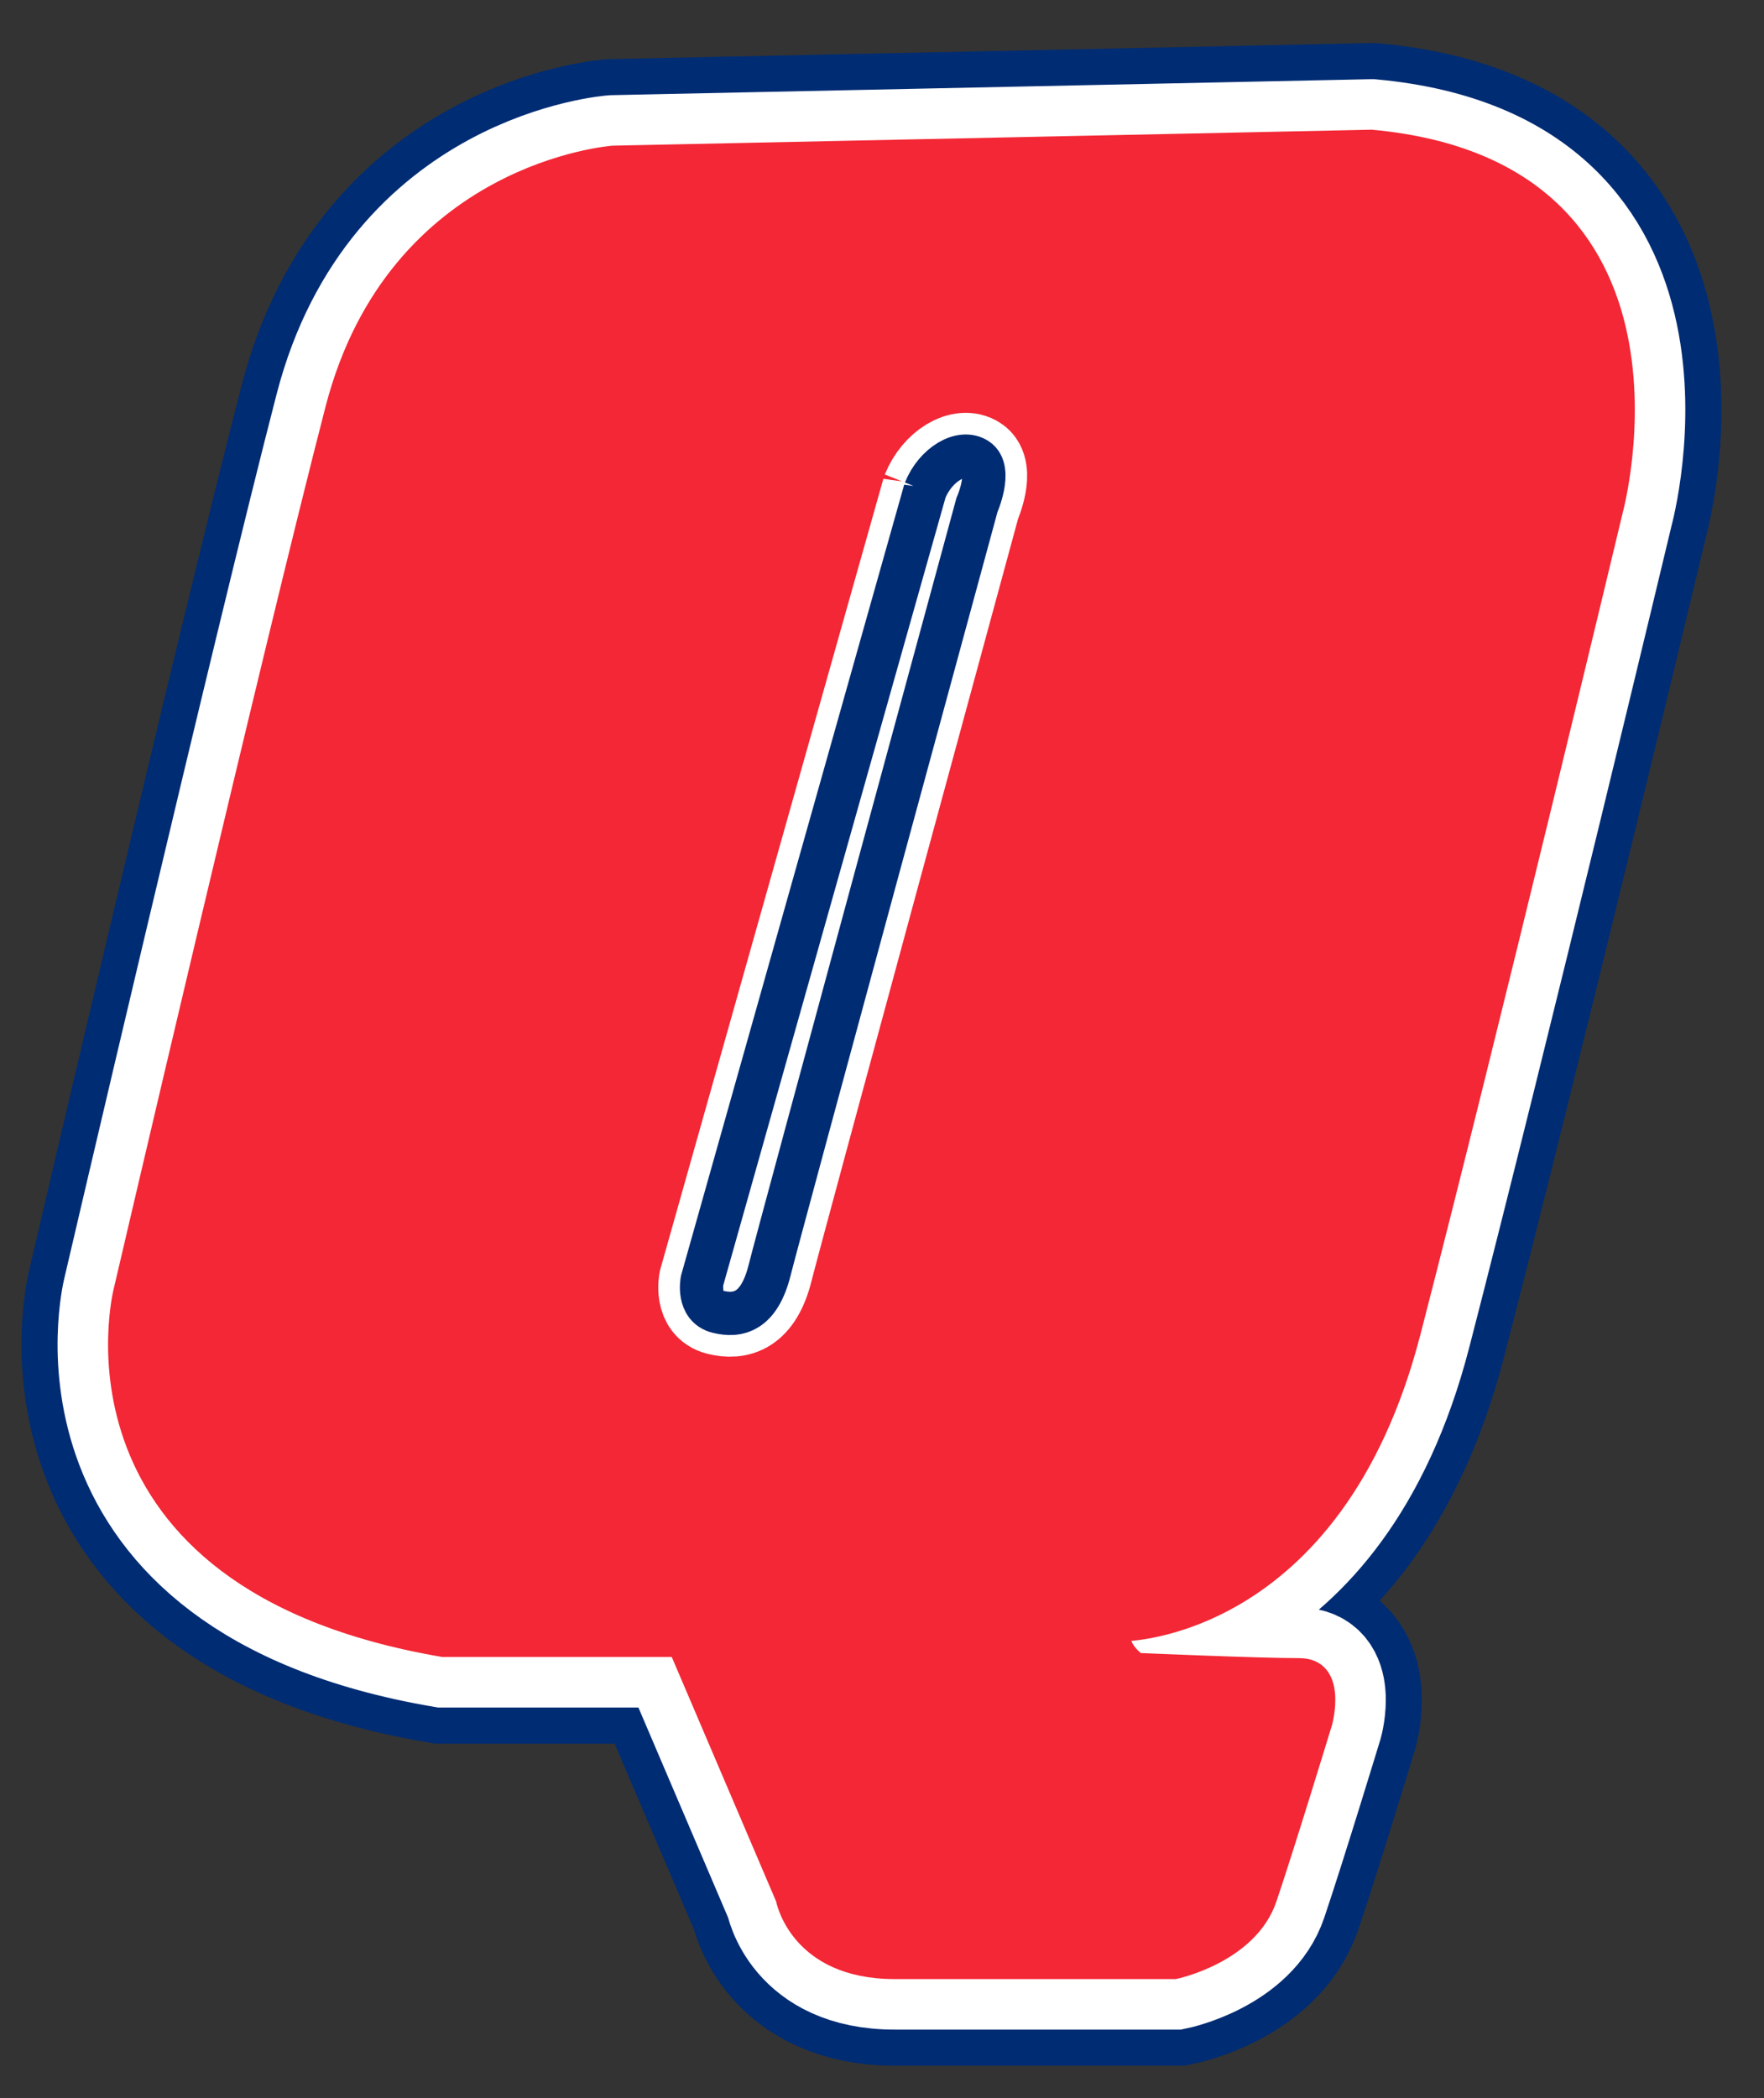 <svg enable-background="new 0 0 475.6 565.4" viewBox="0 0 475.6 565.4" xmlns="http://www.w3.org/2000/svg"><rect x="0" y="0" width="475.6" height="565.4" fill="#333333" stroke="none"/><path d="m369.8 36.9-204.5 4.3s-58.8 4.2-75.6 68.7c-16.7 64.4-57.2 238.1-57.2 238.1s-19.6 78.4 86.9 96.6h63l28.7 67.2s3.5 19.6 30.1 19.6h75.6s20.3-4.2 25.5-19.6 15-47.6 15-47.6 4.2-15.4-7-15.4-43.4-1.4-43.4-1.4-4.2-2.8-4.2-7c0 0 57.4 0 78.4-81.3 21-81.2 54.5-221.3 54.5-221.3s25.3-92.5-65.8-100.9" fill="#0071ce"/><path d="m369.8 36.9-204.5 4.3s-58.8 4.2-75.6 68.7c-16.7 64.4-57.2 238.1-57.2 238.1s-19.6 78.4 86.9 96.6h63l28.7 67.2s3.5 19.6 30.1 19.6h75.6s20.3-4.2 25.5-19.6 15-47.6 15-47.6 4.2-15.4-7-15.4-43.4-1.4-43.4-1.4-4.2-2.8-4.2-7c0 0 57.4 0 78.4-81.3 21-81.2 54.5-221.3 54.5-221.3s25.3-92.5-65.8-100.9z" fill="none" stroke="#002c73" stroke-width="50.573"/><path d="m369.8 36.9-204.5 4.3s-58.8 4.2-75.6 68.7c-16.7 64.4-57.2 238.1-57.2 238.1s-19.6 78.4 86.9 96.6h63l28.7 67.2s3.5 19.6 30.1 19.6h75.6s20.3-4.2 25.5-19.6 15-47.6 15-47.6 4.2-15.4-7-15.4-43.4-1.4-43.4-1.4-4.2-2.8-4.2-7c0 0 57.4 0 78.4-81.3 21-81.2 54.5-221.3 54.5-221.3s25.3-92.5-65.8-100.9" fill="#fff"/><path d="m369.8 36.9-204.5 4.3s-58.8 4.2-75.6 68.7c-16.7 64.4-57.2 238.1-57.2 238.1s-19.6 78.4 86.9 96.6h63l28.7 67.2s3.5 19.6 30.1 19.6h75.6s20.3-4.2 25.5-19.6 15-47.6 15-47.6 4.2-15.4-7-15.4-43.4-1.4-43.4-1.4-4.2-2.8-4.2-7c0 0 57.4 0 78.4-81.3 21-81.2 54.5-221.3 54.5-221.3s25.3-92.5-65.8-100.9z" fill="none" stroke="#fff" stroke-width="31.121"/><path d="m369.8 36.9-204.5 4.3s-58.8 4.2-75.6 68.7c-16.7 64.4-57.2 238.1-57.2 238.1s-19.6 78.4 86.9 96.6h63l28.7 67.2s3.5 19.6 30.1 19.6h75.6s20.3-4.2 25.5-19.6 15-47.6 15-47.6 4.2-15.4-7-15.4-43.4-1.4-43.4-1.4-4.2-2.8-4.2-7c0 0 57.4 0 78.4-81.3 21-81.2 54.5-221.3 54.5-221.3s25.3-92.5-65.8-100.9" fill="#f32735"/><g fill="none"><path d="m369.8 36.9-204.5 4.3s-58.8 4.2-75.6 68.7c-16.7 64.4-57.2 238.1-57.2 238.1s-19.6 78.4 86.9 96.6h63l28.7 67.2s3.5 19.6 30.1 19.6h75.6s20.3-4.2 25.5-19.6 15-47.6 15-47.6 4.2-15.4-7-15.4-43.4-1.4-43.4-1.4-4.2-2.8-4.2-7c0 0 57.4 0 78.4-81.3 21-81.2 54.5-221.3 54.5-221.3s25.3-92.5-65.8-100.9z" stroke="#f32735" stroke-width="3.888"/><path d="m249.4 132.2-60.1 212.9s-1.4 7 4.2 8.4 11.2 0 14-11.2 55.9-206.2 55.9-206.2 4.2-9.5 0-12.3-11.2 1.4-14 8.4z" stroke="#fff" stroke-width="23.34"/><path d="m249.4 132.2-60.1 212.9s-1.4 7 4.2 8.4 11.2 0 14-11.2 55.9-206.2 55.9-206.2 4.2-9.5 0-12.3-11.2 1.4-14 8.4z" stroke="#002c73" stroke-width="11.67"/></g></svg>